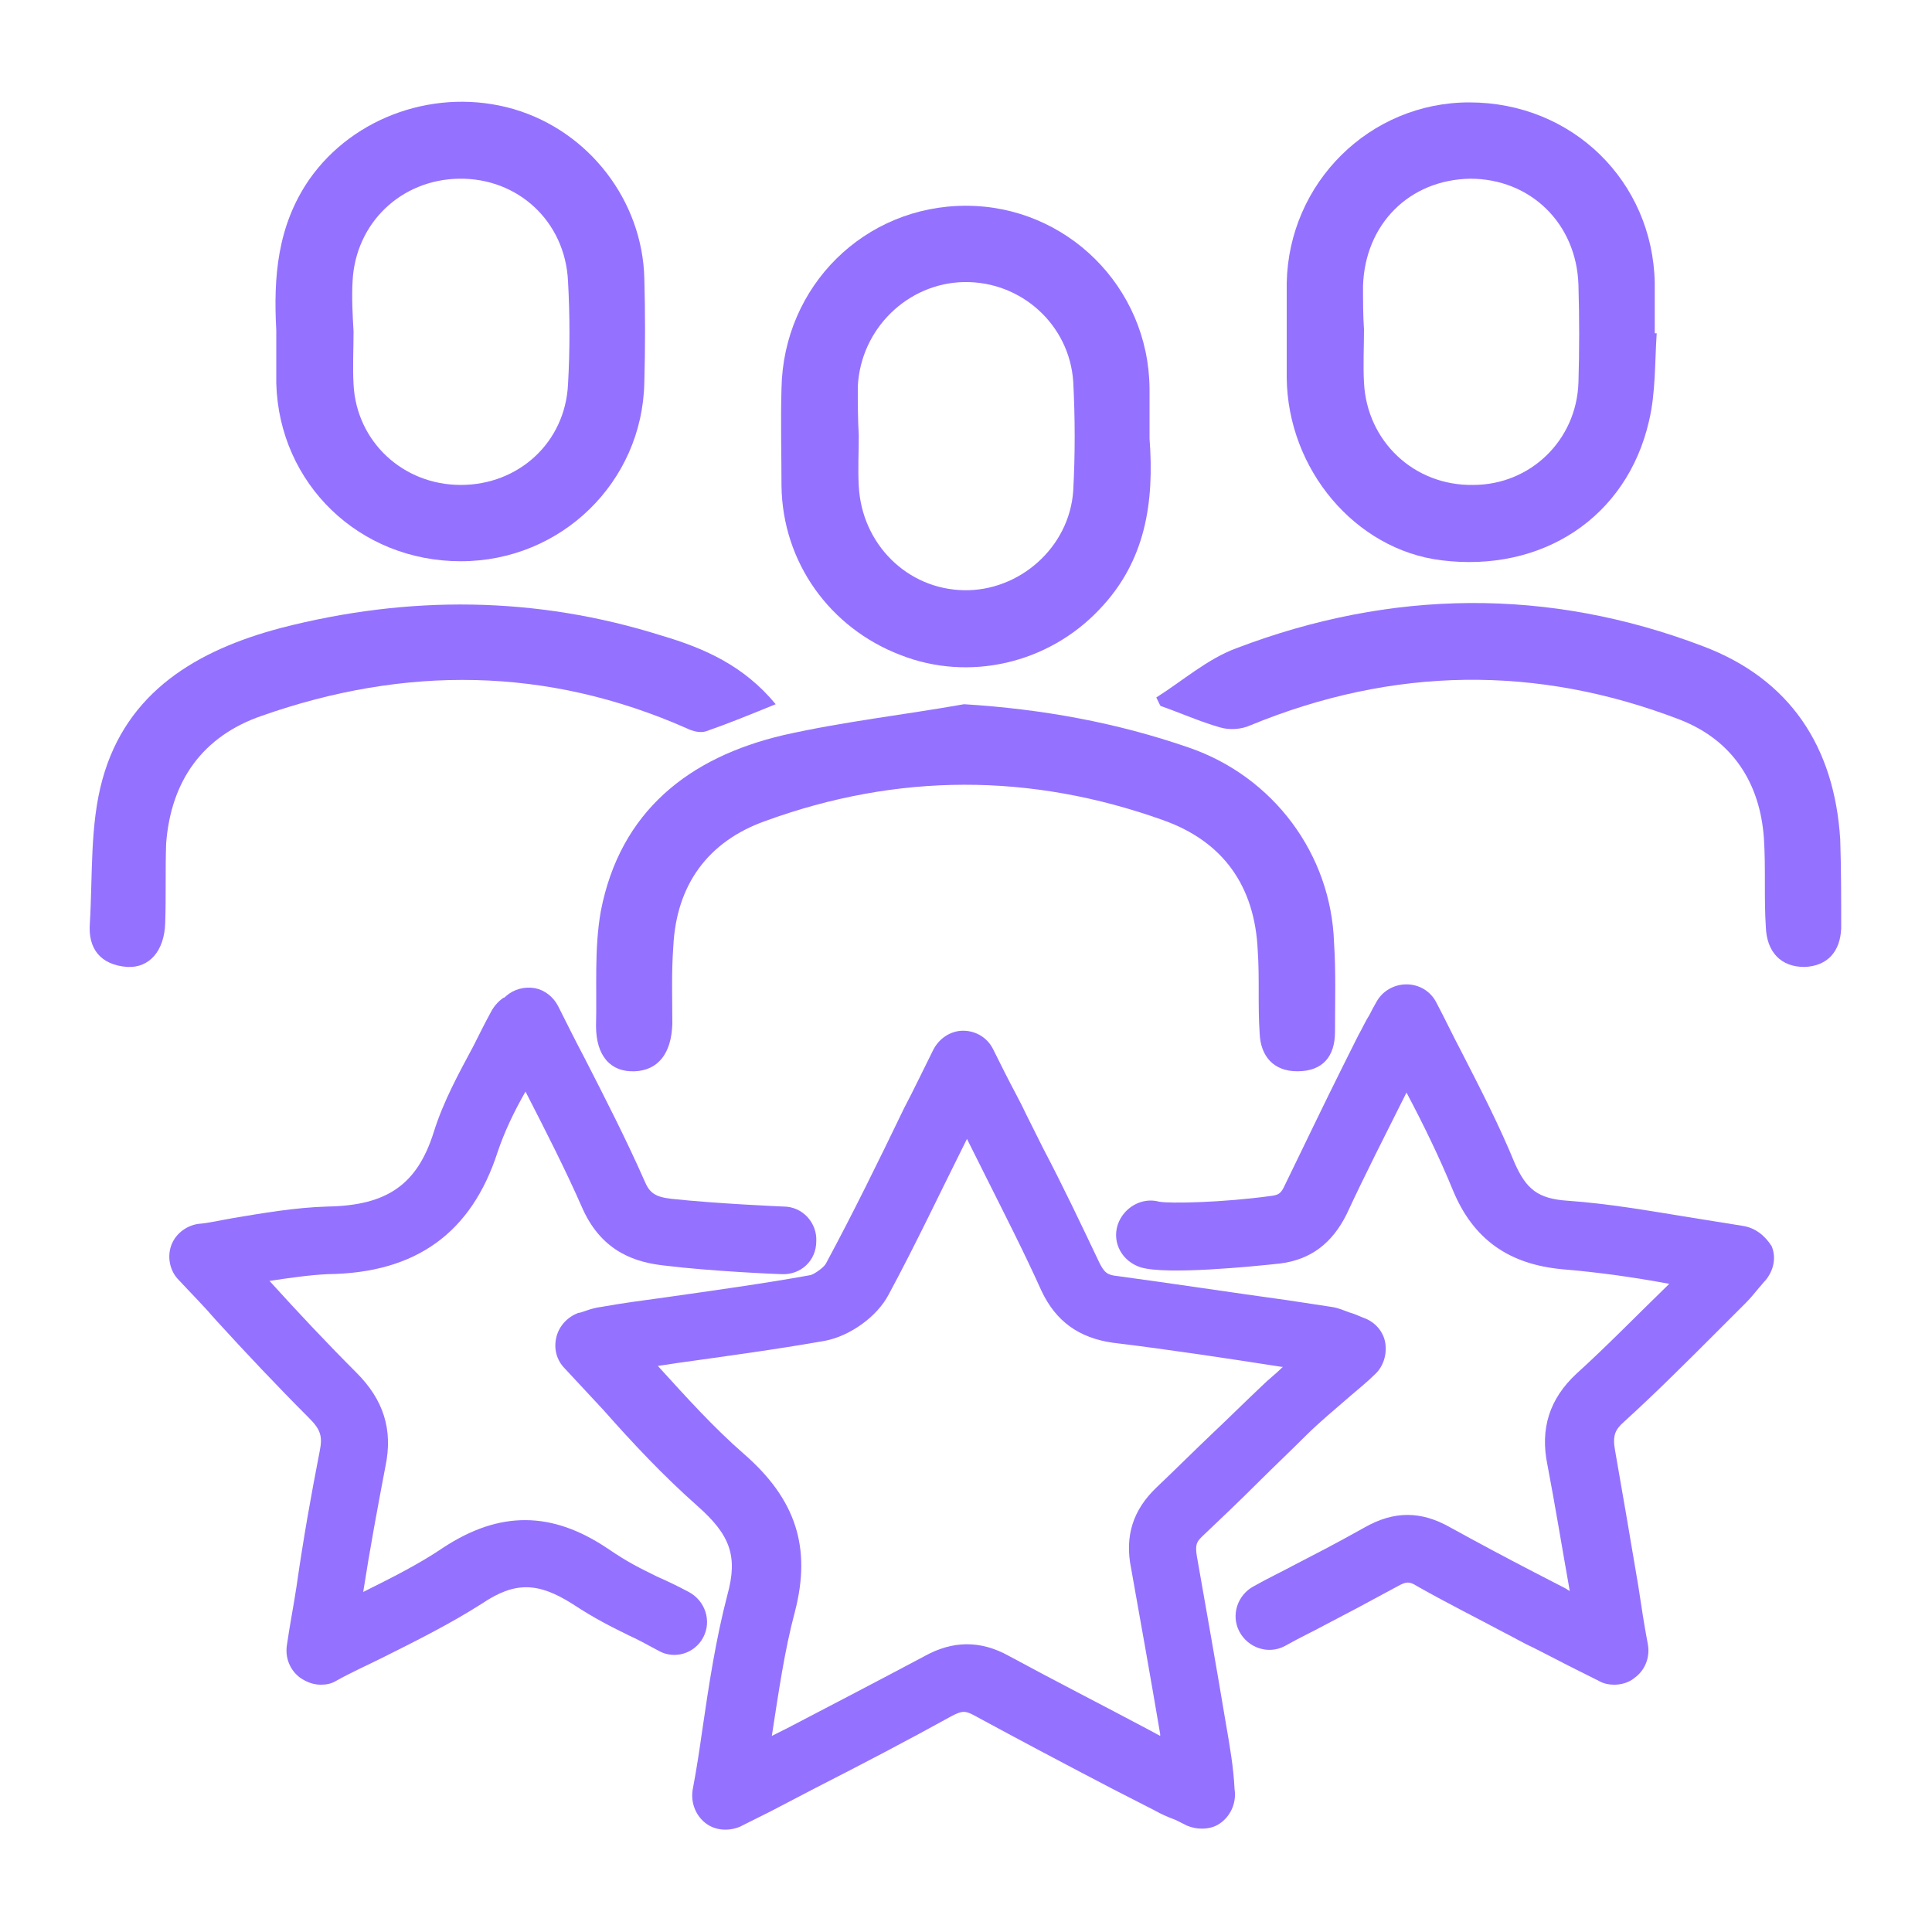<?xml version="1.0" encoding="utf-8"?>
<!-- Generator: Adobe Illustrator 25.2.1, SVG Export Plug-In . SVG Version: 6.00 Build 0)  -->
<svg version="1.1" id="Layer_1" xmlns="http://www.w3.org/2000/svg" xmlns:xlink="http://www.w3.org/1999/xlink" x="0px" y="0px"
	 viewBox="0 0 200 200" style="enable-background:new 0 0 200 200;" xml:space="preserve">
<style type="text/css">
	.st0{fill:#55C49E;}
	.st1{fill:#FE92AA;}
	.st2{fill:#9472FF;}
	.st3{fill:#87CE72;}
	.st4{fill:#FFD64A;}
	.st5{fill:#FFFFFF;}
	.st6{fill:#FFFFFF;stroke:#FFFFFF;stroke-width:0.5;stroke-miterlimit:10;}
	.st7{fill:#FFFFFF;stroke:#FFFFFF;stroke-width:2;stroke-miterlimit:10;}
	.st8{fill:#002AA6;stroke:#002AA6;stroke-miterlimit:10;}
	.st9{fill:#6EE0B4;}
	.st10{fill:#FF8533;}
	.st11{fill:#FF8533;stroke:#FF8533;stroke-width:2;stroke-miterlimit:10;}
	.st12{fill:#3EB1FF;}
	.st13{fill:#3EB1FF;stroke:#3EB1FF;stroke-width:4;stroke-miterlimit:10;}
	.st14{fill:#30D70C;}
	.st15{fill:#CB0009;}
	.st16{fill:#23E4CE;}
	.st17{fill:#002AA6;stroke:#002AA6;stroke-width:2;stroke-miterlimit:10;}
	.st18{fill:#002AA6;}
	.st19{fill:#FF9E5A;stroke:#FF9E5A;stroke-miterlimit:10;}
	.st20{fill:#55C49E;stroke:#55C49E;stroke-miterlimit:10;}
	.st21{fill:#FF809B;stroke:#FF809B;stroke-miterlimit:10;}
	.st22{fill:#30D70C;stroke:#30D70C;stroke-width:4;stroke-miterlimit:10;}
	.st23{fill:#3EB1FF;stroke:#3EB1FF;stroke-width:3;stroke-miterlimit:10;}
</style>
<g>
	<path class="st2" d="M126.9,178.4c-1-6-2-11.6-3-17.3c-0.2-1.2,0-1.5,0.5-2c2-1.9,4-3.8,5.9-5.7c1.6-1.6,3.3-3.2,4.9-4.8
		c1.4-1.4,3-2.7,4.6-4.1c0.8-0.7,1.7-1.4,2.5-2.2c0.9-0.8,1.3-2.1,1.1-3.3c-0.2-1.2-1.1-2.2-2.3-2.6c-0.5-0.2-0.9-0.4-1.3-0.5
		c-0.6-0.2-1.2-0.5-1.9-0.6l-4.6-0.7c-5.8-0.8-11.7-1.7-17.6-2.5c-1.1-0.1-1.4-0.4-1.9-1.4c-1.9-4-3.8-8-5.8-11.8l-1.7-3.4
		c-0.7-1.5-1.5-2.9-2.3-4.5l-1.2-2.4c-0.6-1.2-1.8-1.9-3.1-1.9c-1.3,0-2.5,0.8-3.1,2c-1,2-2,4.1-3,6c-2.7,5.6-5.3,10.9-8.1,16.1
		c-0.2,0.4-1.2,1.1-1.6,1.2c-5,0.9-10.1,1.6-15,2.3c-2.2,0.3-4.5,0.6-6.7,1c-0.9,0.1-1.8,0.5-2.2,0.6l-0.1,0c-1.1,0.4-2,1.3-2.3,2.5
		c-0.3,1.2,0,2.4,0.9,3.3c1.3,1.4,2.7,2.9,4,4.3c3,3.4,6.2,6.8,9.7,9.9c3.4,3,4.2,5.2,3.1,9.2c-1.2,4.6-1.9,9.2-2.6,14
		c-0.3,2.1-0.6,4.1-1,6.2c-0.2,1.3,0.3,2.6,1.3,3.4c1,0.8,2.4,0.9,3.6,0.4l1.2-0.6c0.8-0.4,1.4-0.7,2-1l4.6-2.4
		c4.7-2.4,9.5-4.9,14.2-7.5c1-0.5,1.3-0.5,2.1-0.1c4.8,2.6,9.7,5.2,14.5,7.7l4.3,2.2c0.7,0.4,1.4,0.7,2.2,1c0.4,0.2,0.8,0.4,1.2,0.6
		c0.5,0.2,1,0.3,1.5,0.3c0.8,0,1.5-0.2,2.1-0.7c1-0.8,1.5-2.1,1.3-3.4C127.7,183,127.3,180.7,126.9,178.4z M119.7,154
		c-2.4,2.3-3.3,5-2.6,8.4c1,5.6,2,11.2,3,17.1c0,0.1,0,0.1,0,0.2l-1.3-0.7c-4.7-2.5-9.6-5-14.4-7.6c-2.9-1.6-5.8-1.6-8.8,0.1
		c-4.7,2.5-9.5,5-14.1,7.4l-1.6,0.8c0.7-4.5,1.3-8.8,2.4-12.9c1.7-6.6,0.1-11.6-5.3-16.3c-3.1-2.7-5.9-5.8-8.9-9.1
		c0.7-0.1,1.4-0.2,2-0.3c5-0.7,10.2-1.4,15.3-2.3c2.6-0.5,5.4-2.5,6.6-4.8c2.8-5.2,5.3-10.5,8.1-16.1c0.1,0.2,0.2,0.4,0.3,0.6
		l1.7,3.4c1.9,3.8,3.9,7.7,5.7,11.7c1.5,3.2,3.9,4.9,7.4,5.4c5.8,0.7,11.7,1.6,17.5,2.5l0.1,0c-0.7,0.7-1.5,1.3-2.2,2
		c-1.7,1.6-3.3,3.2-5,4.8C123.6,150.2,121.6,152.2,119.7,154z"/>
	<path class="st2" d="M180.4,126.9c-1.9-0.3-3.7-0.6-5.6-0.9c-4.3-0.7-8.3-1.4-12.5-1.7c-3.1-0.2-4.3-1.2-5.5-3.9
		c-1.6-3.9-3.5-7.6-5.5-11.5c-0.9-1.7-1.7-3.4-2.6-5.1c-0.6-1.2-1.8-1.9-3.1-1.9c-1.3,0-2.5,0.7-3.1,1.8c-0.3,0.5-0.5,0.9-0.7,1.3
		c-0.5,0.8-0.8,1.5-1.2,2.2l-1.6,3.2c-2,4-4,8.2-6,12.3c-0.4,0.9-0.7,1-1.4,1.1c-5.1,0.7-10.5,0.8-11.6,0.6
		c-1.8-0.5-3.7,0.6-4.3,2.4c-0.6,1.9,0.5,3.8,2.4,4.4c2.7,0.8,11.6-0.1,14.4-0.4c3.2-0.4,5.4-2.1,6.9-5.1c1.9-4.1,4-8.2,6-12.2
		l0.2-0.4c1.8,3.4,3.4,6.7,4.8,10.1c2.1,5.1,5.8,7.7,11.4,8.2c3.6,0.3,7.2,0.8,11,1.5c-0.1,0.1-0.2,0.2-0.2,0.2
		c-3.1,3-6.2,6.2-9.4,9.1c-2.8,2.6-3.8,5.7-3,9.5c0.8,4.2,1.5,8.5,2.3,13c-0.2-0.1-0.3-0.2-0.5-0.3c-1-0.5-2.1-1.1-3.1-1.6
		c-2.9-1.5-5.9-3.1-8.8-4.7c-3-1.7-5.8-1.7-8.8,0c-3.4,1.9-5,2.7-7.5,4c-1.1,0.6-2.4,1.2-4,2.1c-1.7,0.9-2.4,3-1.5,4.7
		c0.9,1.7,3,2.4,4.7,1.5c1.6-0.9,2.9-1.5,4-2.1c2.5-1.3,4.2-2.2,7.7-4.1c0.9-0.5,1.2-0.5,2,0c3,1.7,6,3.2,9,4.8c1,0.5,2,1.1,3.1,1.6
		c1.4,0.7,2.7,1.4,4.3,2.2l2.4,1.2c0.5,0.3,1.1,0.4,1.6,0.4c0.7,0,1.5-0.2,2.1-0.7c1.1-0.8,1.6-2.1,1.4-3.4c-0.4-2.1-0.7-4.1-1-6.1
		c-0.8-4.8-1.6-9.4-2.4-14c-0.3-1.6,0-2.2,0.9-3c3.3-3,6.5-6.2,9.6-9.3c1-1,2-2,3-3c0.5-0.5,0.9-1,1.4-1.6c0.2-0.2,0.4-0.5,0.7-0.8
		c0.8-1,1.1-2.3,0.6-3.5C182.7,127.9,181.7,127.1,180.4,126.9z"/>
	<path class="st2" d="M72.8,169.5c0.9-1.7,0.2-3.8-1.5-4.7c-1.3-0.7-2.4-1.2-3.3-1.6c-1.8-0.9-2.9-1.4-5.1-2.9
		c-5.8-3.9-11.2-3.9-17-0.1c-2.5,1.7-5.3,3.1-8.3,4.6c0.7-4.5,1.5-8.8,2.3-13c0.8-3.8-0.2-6.9-3-9.7c-3.1-3.1-6.1-6.3-9-9.5
		c2-0.3,4-0.6,6-0.7c9.2-0.1,14.9-4.3,17.6-12.6c0.7-2.1,1.7-4.2,2.9-6.3c2.1,4.1,4.1,8,5.9,12.1c2.1,4.7,5.8,5.6,8.4,5.9
		c4.8,0.6,11.9,0.9,12.2,0.9c2,0.1,3.6-1.4,3.6-3.4c0.1-1.9-1.4-3.6-3.4-3.6c-0.1,0-7-0.3-11.6-0.8c-1.8-0.2-2.3-0.7-2.8-1.9
		c-1.9-4.3-4-8.4-6.2-12.7c-0.9-1.7-1.8-3.5-2.7-5.3c-0.5-1-1.4-1.7-2.4-1.9c-1.1-0.2-2.2,0.1-3,0.8c-0.1,0.1-0.2,0.2-0.3,0.2
		c-0.3,0.2-0.9,0.7-1.3,1.5c-0.6,1.1-1.2,2.3-1.8,3.5c-1.5,2.8-3.1,5.7-4.1,8.9c-1.7,5.4-4.8,7.6-11,7.7c-3.4,0.1-6.8,0.7-9.8,1.2
		c-1.2,0.2-2.4,0.5-3.6,0.6c-1.3,0.2-2.4,1.1-2.8,2.3c-0.4,1.2-0.1,2.6,0.8,3.5c1.3,1.4,2.6,2.7,3.8,4.1c3.1,3.4,6.4,6.9,9.7,10.2
		c1.2,1.2,1.4,1.9,1.1,3.4c-0.9,4.6-1.7,9.1-2.4,14c-0.3,2-0.7,4-1,6.1c-0.2,1.3,0.3,2.6,1.4,3.4c0.6,0.4,1.3,0.7,2.1,0.7
		c0.6,0,1.1-0.1,1.6-0.4c1.6-0.9,3.2-1.6,4.8-2.4c3.6-1.8,7-3.5,10.3-5.6c3.4-2.3,5.8-2.2,9.3,0c2.6,1.7,4.1,2.4,5.9,3.3
		c0.9,0.4,1.8,0.9,3.1,1.6C69.8,171.8,71.9,171.2,72.8,169.5z"/>
	<path class="st2" d="M28.6,39.7c0.3,10.4,8.6,18.4,19.1,18.4c10.4,0,18.8-8.2,19-18.5c0.1-3.6,0.1-7.2,0-10.8
		c-0.2-8-5.7-15.2-13.5-17.5C45.3,9,36.6,12,32,18.6c-3.3,4.8-3.7,10.1-3.4,15.6C28.6,36.1,28.6,37.9,28.6,39.7z M36.5,29.1
		c0.3-6,5-10.5,11-10.6c6.1-0.1,11,4.4,11.3,10.6c0.2,3.6,0.2,7.2,0,10.7c-0.3,6-5.1,10.4-11.1,10.4c-6,0-10.8-4.5-11.1-10.4
		c-0.1-1.8,0-3.7,0-5.5c0,0,0,0,0,0C36.5,32.6,36.4,30.8,36.5,29.1z"/>
	<path class="st2" d="M149.2,58c10.4,1.3,19.2-4.4,21.5-14.4c0.7-2.9,0.6-6.1,0.8-9.1c-0.1,0-0.2,0-0.2,0c0-1.7,0-3.5,0-5.2
		c-0.2-10.5-8.5-18.7-19.2-18.7c-10.3,0-18.7,8.3-18.9,18.7c0,3.3,0,6.6,0,9.8C133.3,48.6,140.3,56.9,149.2,58z M141.1,29.6
		c0.2-6.4,4.8-11,11.1-11.1c6.2,0,11,4.6,11.2,11c0.1,3.4,0.1,6.8,0,10.1c-0.2,6-5,10.6-10.9,10.6c-6.1,0.1-11-4.5-11.3-10.6
		c-0.1-1.8,0-3.7,0-5.5C141.1,32.7,141.1,31.1,141.1,29.6z"/>
	<path class="st2" d="M93.2,67.8c7.1,2.8,15.3,0.9,20.6-4.7c4.8-5,5.7-11.1,5.2-17.7c0-1.7,0-3.5,0-5.2c-0.1-10.5-8.6-18.9-19-18.9
		c-10.5,0-18.9,8.3-19.1,18.9c-0.1,3.4,0,6.8,0,10.1C81,58.2,85.9,65,93.2,67.8z M88.8,40C89.1,34,94,29.3,99.8,29.2
		c5.9-0.1,10.9,4.4,11.3,10.3c0.2,3.8,0.2,7.6,0,11.3c-0.4,5.9-5.6,10.4-11.3,10.3c-5.9-0.1-10.6-4.8-10.9-10.8
		c-0.1-1.7,0-3.5,0-5.2c0,0,0,0,0,0C88.8,43.4,88.8,41.7,88.8,40z"/>
	<path class="st2" d="M130.4,107c0.1,2.3,1.4,3.9,3.9,3.9c2.6,0,3.9-1.5,3.9-4.1c0-3.1,0.1-6.2-0.1-9.2c-0.3-9.2-6.3-17.2-15-20.2
		c-7.5-2.6-15.2-4-23.3-4.5c-6.2,1.1-12.5,1.8-18.7,3.2c-9.8,2.3-16.9,7.9-18.9,18.2c-0.7,3.9-0.4,8-0.5,11.9c0,3.1,1.5,4.8,4,4.7
		c2.4-0.1,3.8-1.8,3.9-4.9c0-2.7-0.1-5.3,0.1-8c0.3-6.4,3.6-10.9,9.5-13c13.7-5,27.5-5,41.2-0.1c6.2,2.2,9.5,6.8,9.8,13.5
		C130.4,101.3,130.2,104.1,130.4,107z"/>
	<path class="st2" d="M190.5,86.9c-0.6-9.6-5.2-16.6-14.2-20c-16-6.1-32.3-5.9-48.3,0.2c-3,1.1-5.6,3.4-8.3,5.1
		c0.4,0.8,0.4,0.9,0.5,0.9c2,0.7,4,1.6,6.1,2.2c1,0.3,2.2,0.2,3.1-0.2c14.8-6.1,29.7-6.3,44.5-0.6c5.4,2.1,8.3,6.5,8.7,12.3
		c0.2,3.1,0,6.1,0.2,9.2c0.1,2.5,1.5,4.1,4,4.1c2.4-0.1,3.7-1.6,3.8-4C190.6,93,190.6,90,190.5,86.9z"/>
	<path class="st2" d="M27.1,74.1c14.8-5.2,29.5-5.1,44,1.3c0.6,0.3,1.4,0.5,2,0.3c2.3-0.8,4.5-1.7,7.2-2.8c-3.3-4-7.4-5.8-11.8-7.1
		c-13-4.1-26.2-4.2-39.4-0.8c-8.7,2.3-16,6.6-18.5,15.7c-1.3,4.7-1,9.9-1.3,14.9c-0.2,2.6,1.1,4.3,3.9,4.5c2.3,0.1,3.8-1.7,3.9-4.5
		c0.1-2.8,0-5.5,0.1-8.3C17.7,80.8,21,76.2,27.1,74.1z"/>
</g>
</svg>
